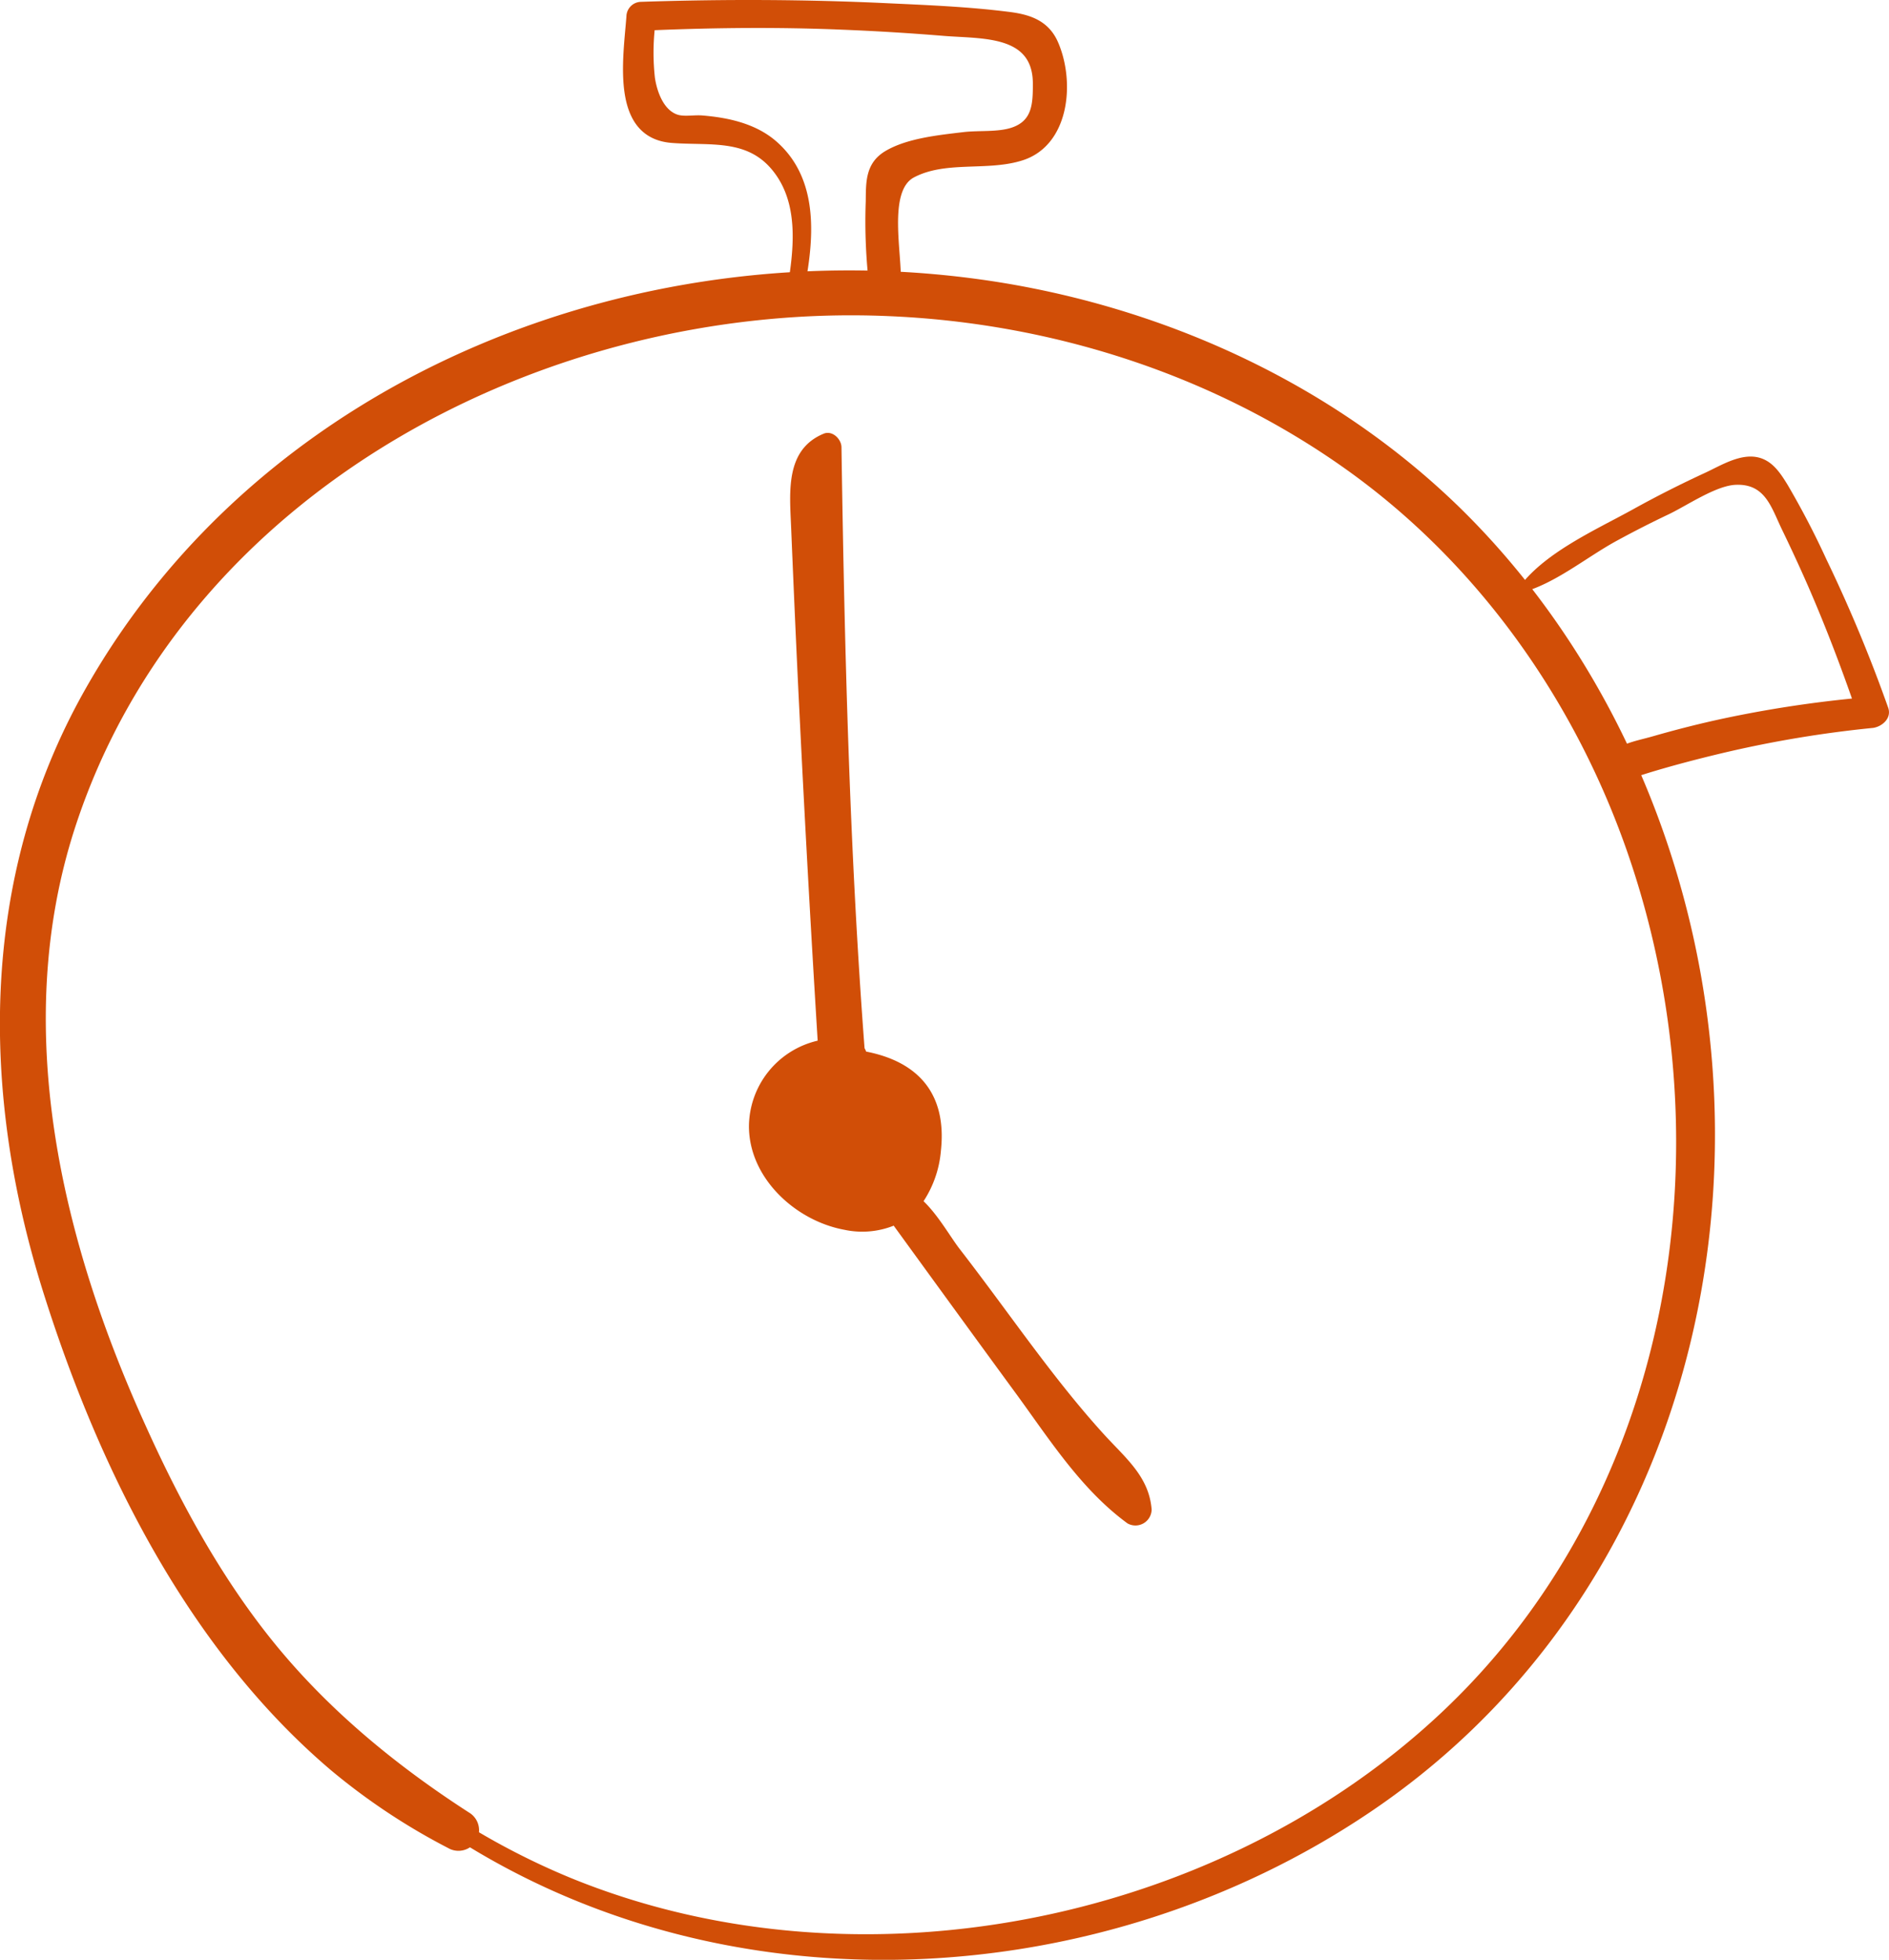 <svg xmlns="http://www.w3.org/2000/svg" viewBox="0 0 287.23 298"><defs><style>.cls-1,.cls-2{fill:#d14e07;}.cls-1{stroke:#d14e07;stroke-miterlimit:10;}</style></defs><title>Risorsa 22</title><g id="Livello_2" data-name="Livello 2"><g id="Livello_1-2" data-name="Livello 1"><path class="cls-1" d="M160.43,6.64c-1.38-3.19-4.14-4-7.33-4.37-6-.75-12.15-1-18.2-1.28C122.44.4,109.93.36,97.46.78A1.76,1.76,0,0,0,95.75,2.5c-.48,6.42-2.43,18,6.38,18.73,5.72.46,11.56-.7,15.67,4.29,4.65,5.64,3.25,13.68,2.09,20.27-.16.93,1.23,1.34,1.44.39,1.75-8.11,3.41-18.37-3.8-24.46-3-2.51-7-3.35-10.73-3.66-1.23-.11-2.75.22-3.9-.14-2.34-.74-3.45-3.65-3.81-6a35.15,35.15,0,0,1,0-7.81c9.71-.41,19.41-.5,29.12-.09q7.68.31,15.34.94c5.8.47,13.88-.17,14,7.61,0,3.1,0,6.15-3.62,7.33-2.21.72-5.13.41-7.42.69-3.65.44-8.48.91-11.68,2.84-2.74,1.66-2.66,4.29-2.69,7.17a82.87,82.87,0,0,0,.56,13.18c.34,2.24,3.63,1.51,3.76-.51.3-4.51-2.15-14.41,2.3-16.75,4.92-2.58,11.14-1,16.29-2.53C162.08,22,163,12.59,160.43,6.64Z"/><path class="cls-2" d="M287.1,107.6a223.81,223.81,0,0,0-9.38-22.53A127.64,127.64,0,0,0,271.8,73.7c-1.08-1.75-2.28-3.62-4.43-4.14-2.74-.66-5.74,1.24-8.07,2.32-3.73,1.72-7.41,3.58-11,5.57-5.71,3.16-13.78,6.7-17.57,12.21-.18.26.12.58.4.51,5.24-1.31,10.08-5.45,14.81-8q3.87-2.11,7.86-4c2.74-1.32,7.1-4.31,10.09-4.45,4.56-.21,5.44,3.46,7.1,6.87q2,4.13,3.85,8.33c2.48,5.68,4.71,11.46,6.76,17.3a178.8,178.8,0,0,0-19.38,3c-3.62.77-7.2,1.68-10.76,2.7-3.09.9-5.89,1.12-7.52,4a1.34,1.34,0,0,0,.48,1.82c2.64,1.18,3.85.5,6.64-.34,3.54-1.07,7.12-2,10.72-2.86a174.33,174.33,0,0,1,23.05-3.86C286.23,110.46,287.67,109.18,287.1,107.6Z"/><path class="cls-2" d="M167.85,218.09c-4.35-4.78-8.28-9.91-12.14-15.09-3.24-4.36-6.44-8.76-9.77-13.06-1.37-1.76-3.27-5.15-5.51-7.29a16.51,16.51,0,0,0,2.64-7.68c.93-8.62-3.41-13.52-11.37-15.07a3,3,0,0,0-.24-.51c-2.3-30.36-3.05-61-3.51-91.37,0-1.24-1.38-2.63-2.72-2.07-5.84,2.43-5.16,8.82-4.94,14.16.4,9.54.81,19.08,1.29,28.61q1.22,24.78,2.75,49.52a13.48,13.48,0,0,0-10.45,13c0,7.91,7.1,14.4,14.53,15.76a12.94,12.94,0,0,0,7.48-.63c6,8.26,12,16.52,18,24.72,5.32,7.19,10.23,15.2,17.55,20.55a2.46,2.46,0,0,0,3.67-2.11C174.72,224.5,171.1,221.67,167.85,218.09Z"/></g><g id="Livello_2-2" data-name="Livello 2"><path class="cls-2" d="M69.05,279.39c42,27,98.47,23.71,139.33-3.88,43-29,59.95-82.39,49.29-132.15-5.3-24.71-17.41-48.2-35.53-66-18.78-18.39-43.58-30-69.41-34.31-53.79-8.91-112.46,13.21-139.9,62C-3.22,133.61-3,166.36,6.74,197c8.44,26.62,22,53.84,43.58,72.17A97.71,97.71,0,0,0,68.13,281a3.13,3.13,0,0,0,3.16-5.41c-11.2-7.23-21.57-15.77-29.94-26.19-7.9-9.84-14-21.09-19.17-32.54C9.39,188.74,1.59,156.26,11.36,126,28,74.54,83.12,45.9,134.89,48.06c24.85,1,49.46,8.83,69.78,23.3,19.92,14.19,34.58,34.85,42.65,57.85,15.84,45.2,7,98.89-29,132-34.29,31.56-88.43,42.07-131.74,24.26a110.43,110.43,0,0,1-16.25-8.38c-1.43-.89-2.71,1.34-1.31,2.25Z"/></g></g></svg>